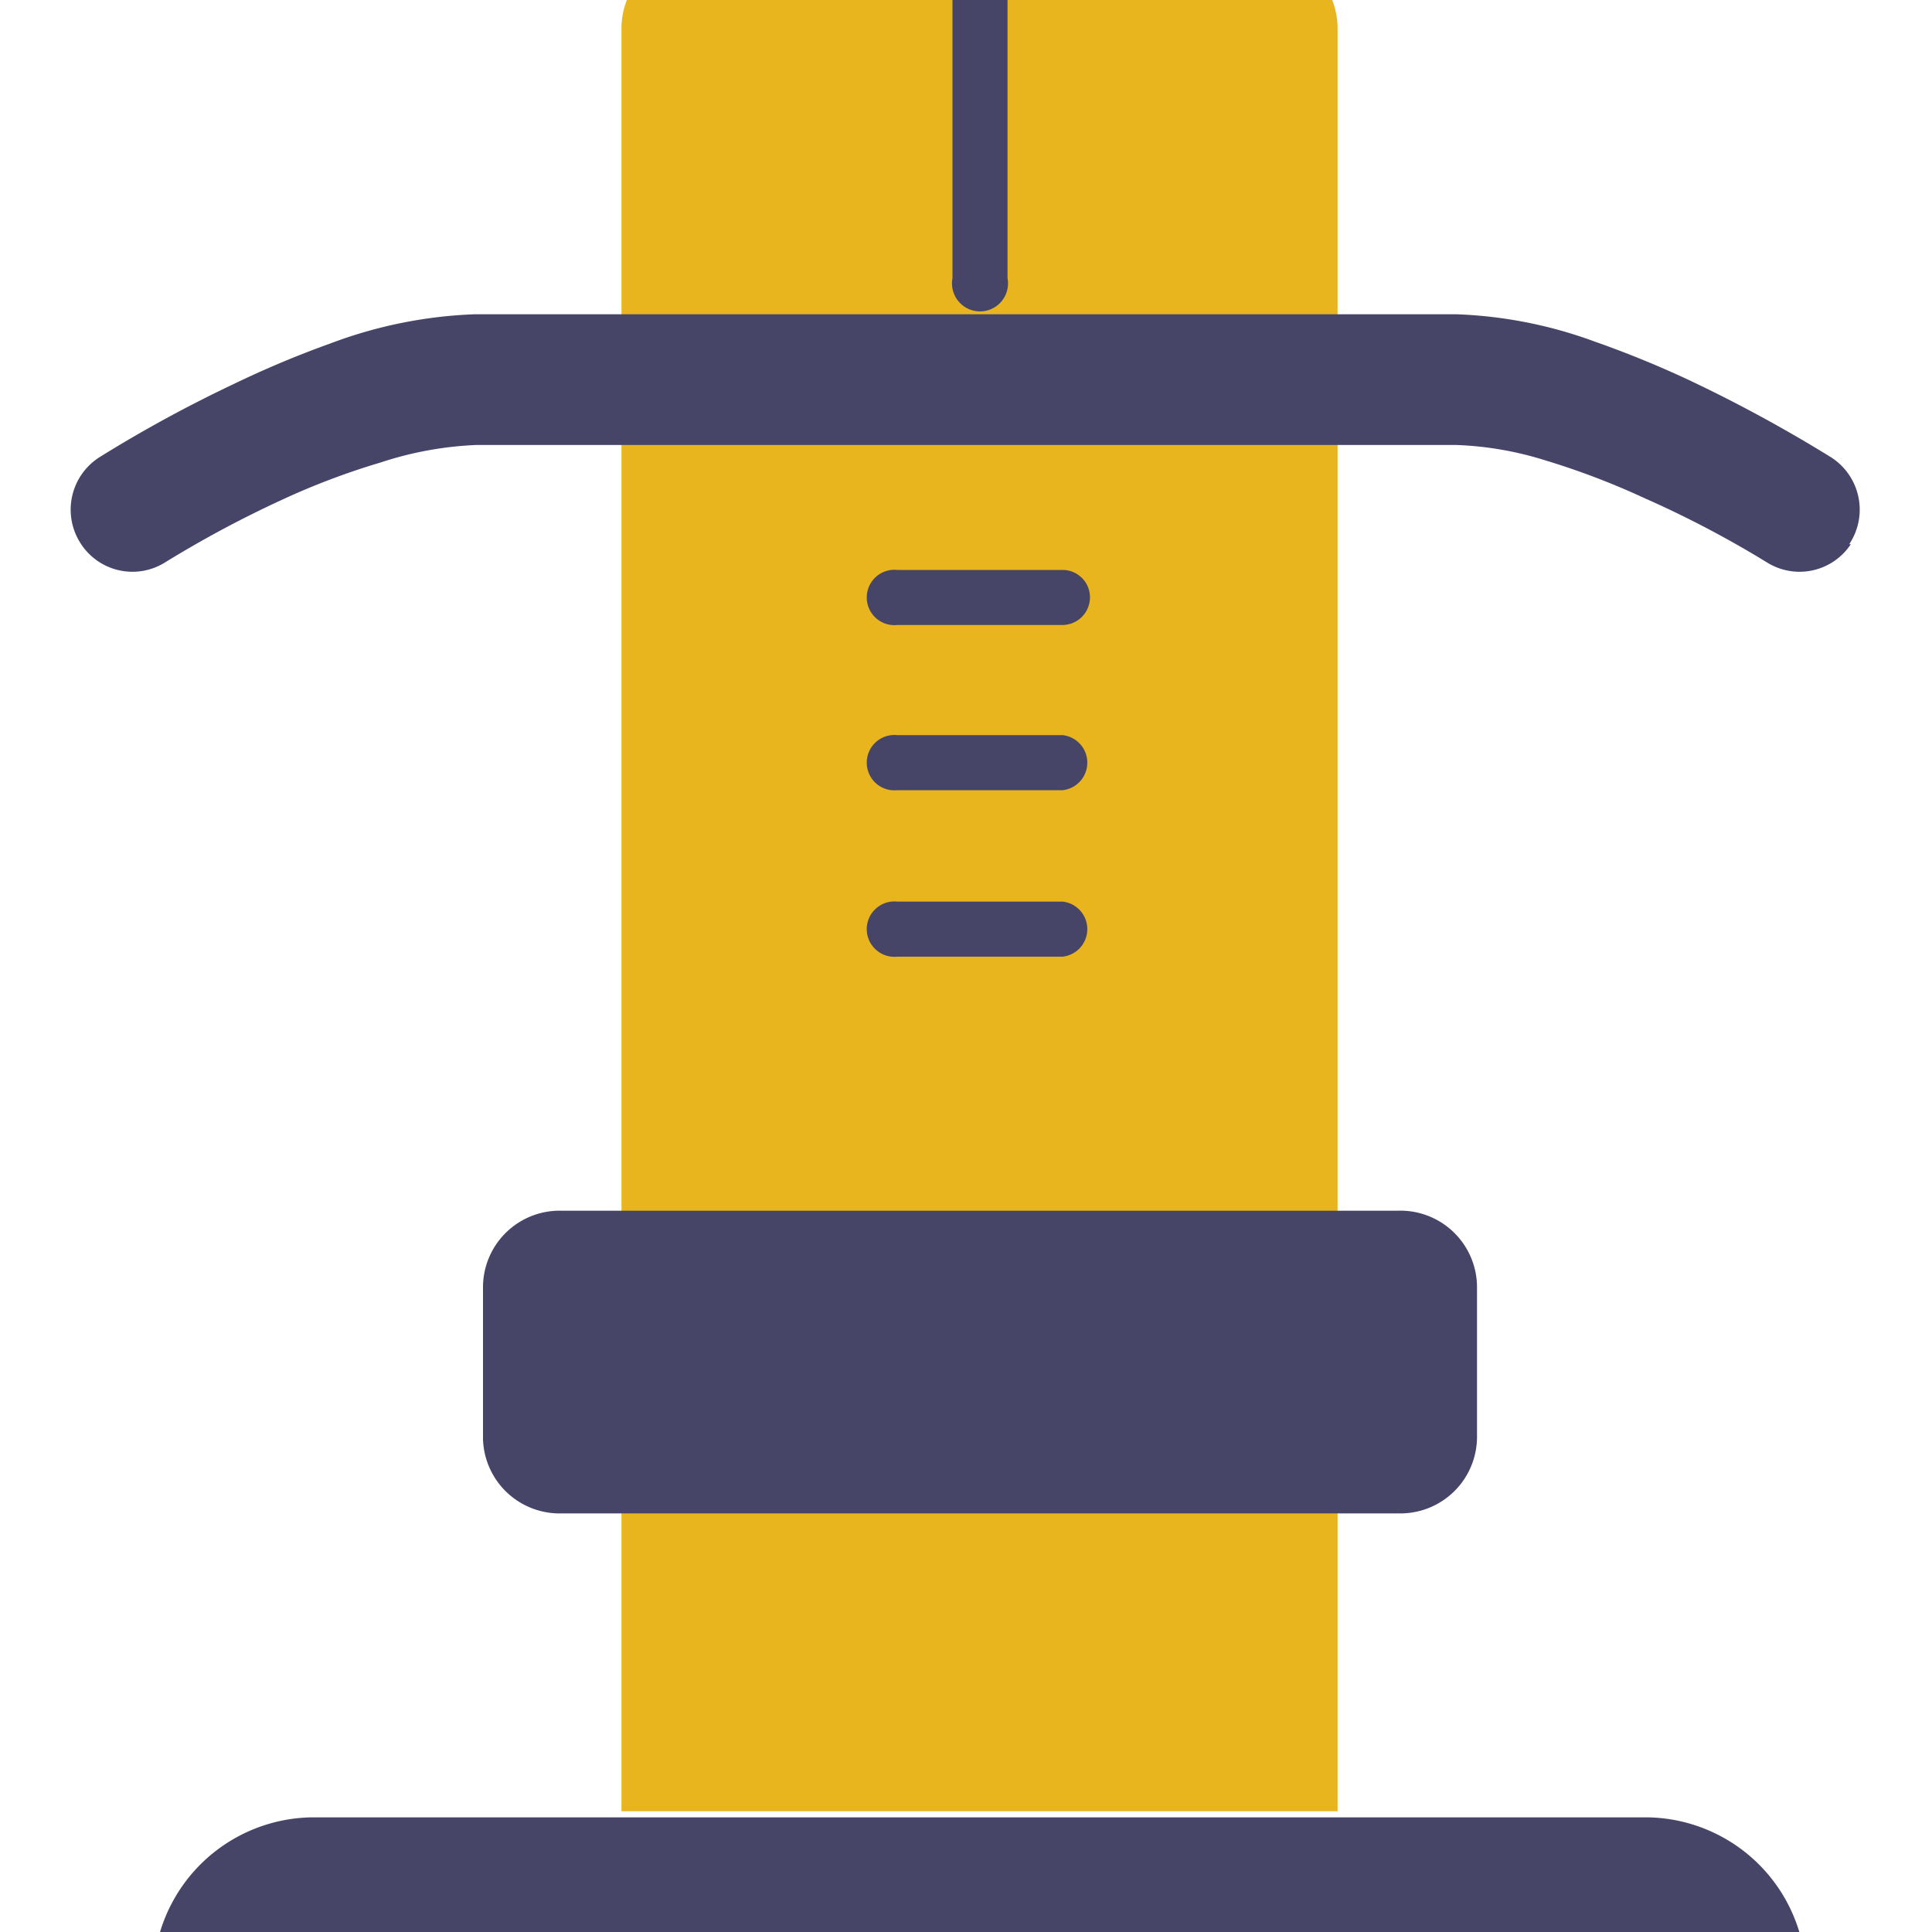 <svg id="图层_1" data-name="图层 1" xmlns="http://www.w3.org/2000/svg" viewBox="0 0 60 60"><defs><style>.cls-1{fill:#e9b51f;}.cls-2{fill:#464568;}</style></defs><title>01 icon</title><path class="cls-1" d="M39.07-1.56H21.77A2.45,2.45,0,0,0,19.3.87V56.25H41.54V.87a2.45,2.45,0,0,0-2.47-2.43Zm0,0"/><path class="cls-2" d="M51.2,56.44H9.65a5,5,0,0,0-4.89,5.12H56.09a5,5,0,0,0-4.89-5.12Zm0,0"/><path class="cls-2" d="M30.44-1.56a.94.94,0,0,0-.86,1V8.64a.87.87,0,1,0,1.71,0V-.54a.94.94,0,0,0-.85-1Zm0,0"/><path class="cls-2" d="M43.4,37.6H17.45A2.38,2.38,0,0,0,15,40v4.69A2.38,2.38,0,0,0,17.45,47h26a2.38,2.38,0,0,0,2.42-2.35V40A2.38,2.38,0,0,0,43.4,37.6Zm0,0"/><path class="cls-2" d="M57.48,16.9a1.91,1.91,0,0,1-2.6.57,32,32,0,0,0-3.81-2h0A23.5,23.5,0,0,0,48,14.3a10.4,10.4,0,0,0-2.76-.48H14.78a10.88,10.88,0,0,0-2.95.54,22.58,22.58,0,0,0-3.07,1.16,34.19,34.19,0,0,0-3.64,1.95,1.91,1.91,0,0,1-2.6-.57,1.93,1.93,0,0,1,.6-2.72,41.42,41.42,0,0,1,4.13-2.25,30.8,30.8,0,0,1,3-1.26,14.13,14.13,0,0,1,4.49-.91H45.23a13.8,13.8,0,0,1,4.3.85,31.41,31.41,0,0,1,3,1.23,44.86,44.86,0,0,1,4.3,2.34,1.93,1.93,0,0,1,.6,2.72Zm0,0"/><path class="cls-2" d="M27.87,19.41H33a.86.86,0,0,0,.85-.86A.85.85,0,0,0,33,17.7H27.87a.86.86,0,1,0,0,1.71ZM33,22.83H27.87a.86.86,0,1,0,0,1.71H33a.86.86,0,0,0,0-1.71ZM33,28H27.87a.86.86,0,1,0,0,1.71H33A.86.86,0,0,0,33,28Zm0,0"/></svg>
